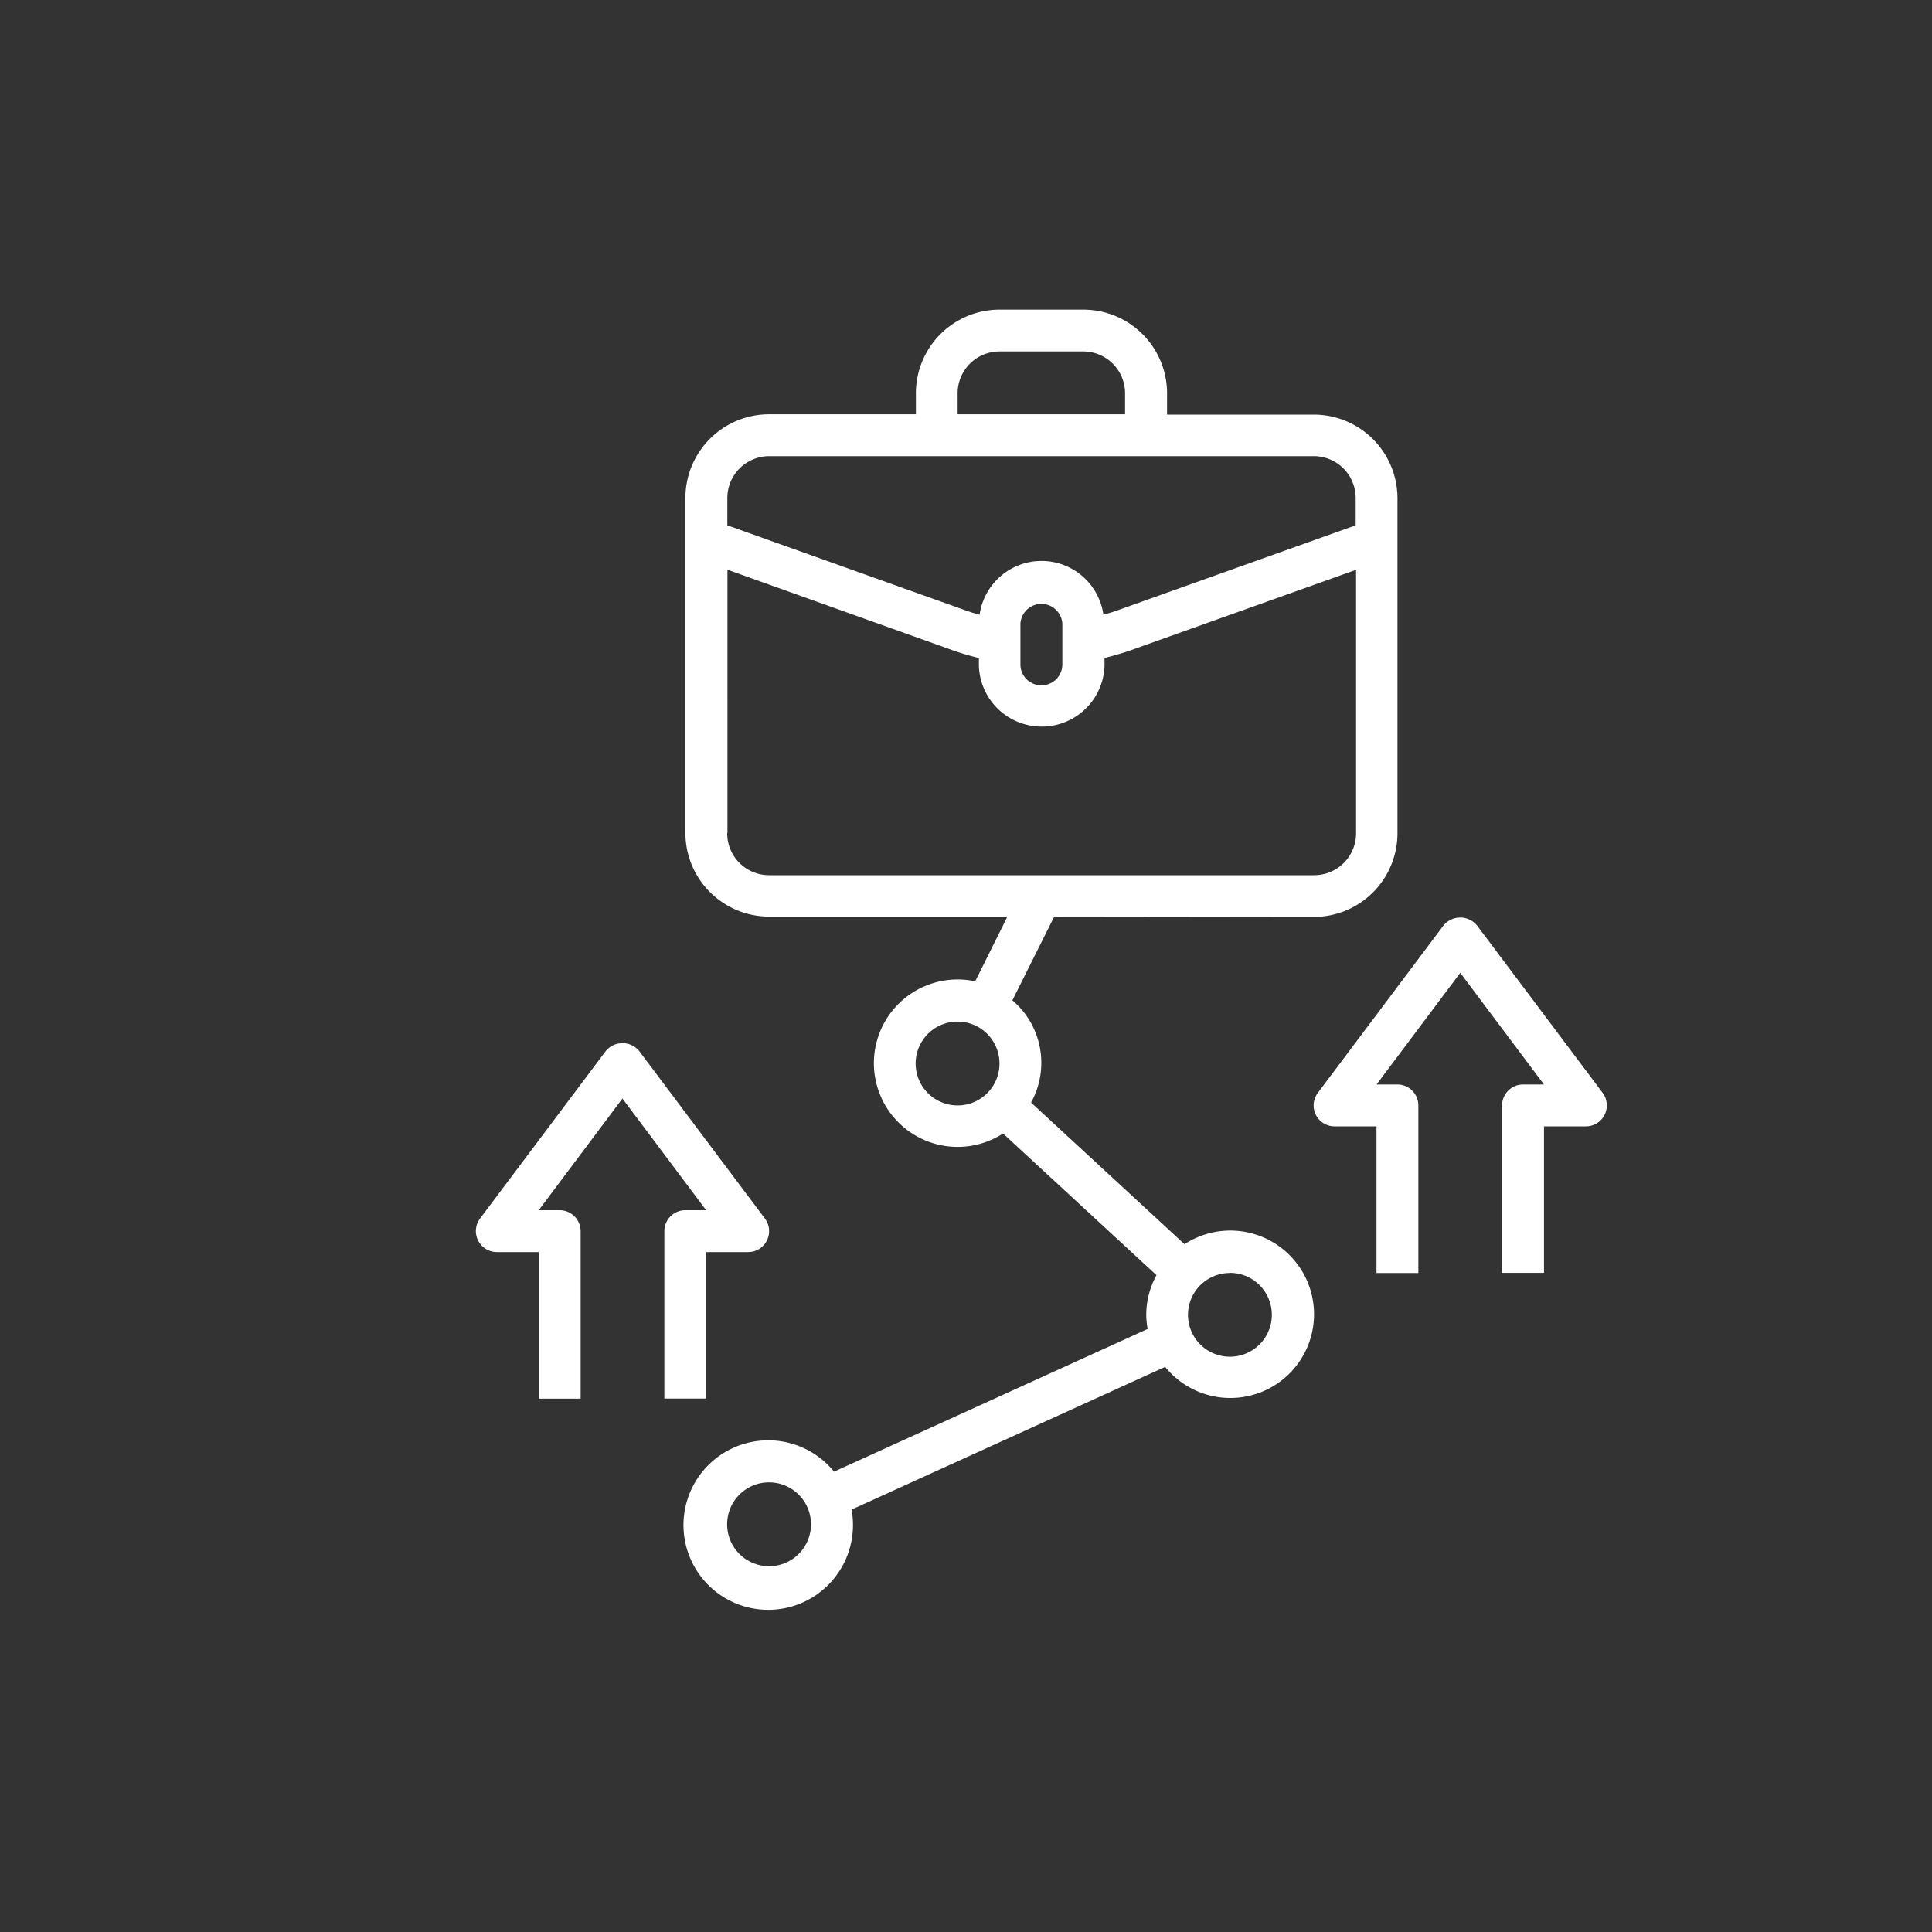 <svg id="Layer_1" data-name="Layer 1" xmlns="http://www.w3.org/2000/svg" viewBox="0 0 300 300"><rect x="0" y="0" width="300" height="300" fill="#333333" stroke="none"/><defs><style>.cls-1{fill:#fff;}</style></defs><title>more industries</title><path class="cls-1" d="M204,142.38a13,13,0,0,0,13-13v-52a13,13,0,0,0-13-13H181.22V61.08a13,13,0,0,0-13-13h-13a13,13,0,0,0-13,13v3.25H119.43a13,13,0,0,0-13,13v52a13,13,0,0,0,13,13h37l-5,10.05a13,13,0,1,0,4.32,23.63l23.83,22a12.85,12.85,0,0,0-1.59,6.11,12,12,0,0,0,.22,2.24l-48.7,22.16a13.16,13.16,0,1,0,2.72,5.89l48.7-22.16a13,13,0,1,0,3-19.05l-23.83-22a12.72,12.72,0,0,0-2.9-15.87l6.5-13ZM119.43,243.2a6.51,6.51,0,1,1,6.5-6.5A6.5,6.5,0,0,1,119.43,243.2Zm29.27-71.55a6.51,6.51,0,1,1,6.5-6.5A6.5,6.5,0,0,1,148.7,171.65Zm42.27,26a6.51,6.51,0,1,1-6.5,6.5A6.5,6.5,0,0,1,191,197.67ZM148.7,61.08a6.5,6.5,0,0,1,6.5-6.51h13a6.5,6.5,0,0,1,6.5,6.51v3.25h-26Zm-29.27,9.75H204a6.51,6.51,0,0,1,6.51,6.51v4.23l-37.25,13.3c-.63.22-1.28.4-1.92.59a9.71,9.71,0,0,0-19.23,0c-.65-.19-1.3-.37-1.92-.59l-37.25-13.3V77.34A6.51,6.51,0,0,1,119.43,70.83Zm45.53,26v6.51a3.26,3.26,0,0,1-6.51,0V96.85a3.26,3.26,0,0,1,6.51,0Zm-52,32.52V88.46L148,101a38.5,38.5,0,0,0,4,1.17v1.21a9.76,9.76,0,0,0,19.51,0v-1.21c1.34-.33,2.67-.71,4-1.17l35.06-12.52v40.91a6.5,6.5,0,0,1-6.51,6.51H119.43A6.5,6.5,0,0,1,112.92,129.37Z"/><path class="cls-1" d="M103.16,191.17v26h6.51V194.42h6.5a3.25,3.25,0,0,0,2.6-5.21l-19.51-26a3.36,3.36,0,0,0-4.74-.46,2.86,2.86,0,0,0-.46.46l-19.52,26a3.26,3.26,0,0,0,2.61,5.21h6.5v22.76h6.51v-26a3.26,3.26,0,0,0-3.26-3.26H83.65l13-17.34,13,17.34h-3.25A3.26,3.26,0,0,0,103.16,191.17Z"/><path class="cls-1" d="M248.86,169.7l-19.51-26a3.37,3.37,0,0,0-4.74-.46,3.33,3.33,0,0,0-.46.46l-19.52,26a3.25,3.25,0,0,0,2.61,5.2h6.5v22.77h6.5v-26A3.25,3.25,0,0,0,217,168.4h-3.25l13-17.34,13,17.34h-3.25a3.26,3.26,0,0,0-3.26,3.25v26h6.51V174.9h6.5a3.24,3.24,0,0,0,3.25-3.25A3.2,3.2,0,0,0,248.86,169.7Z"/></svg>